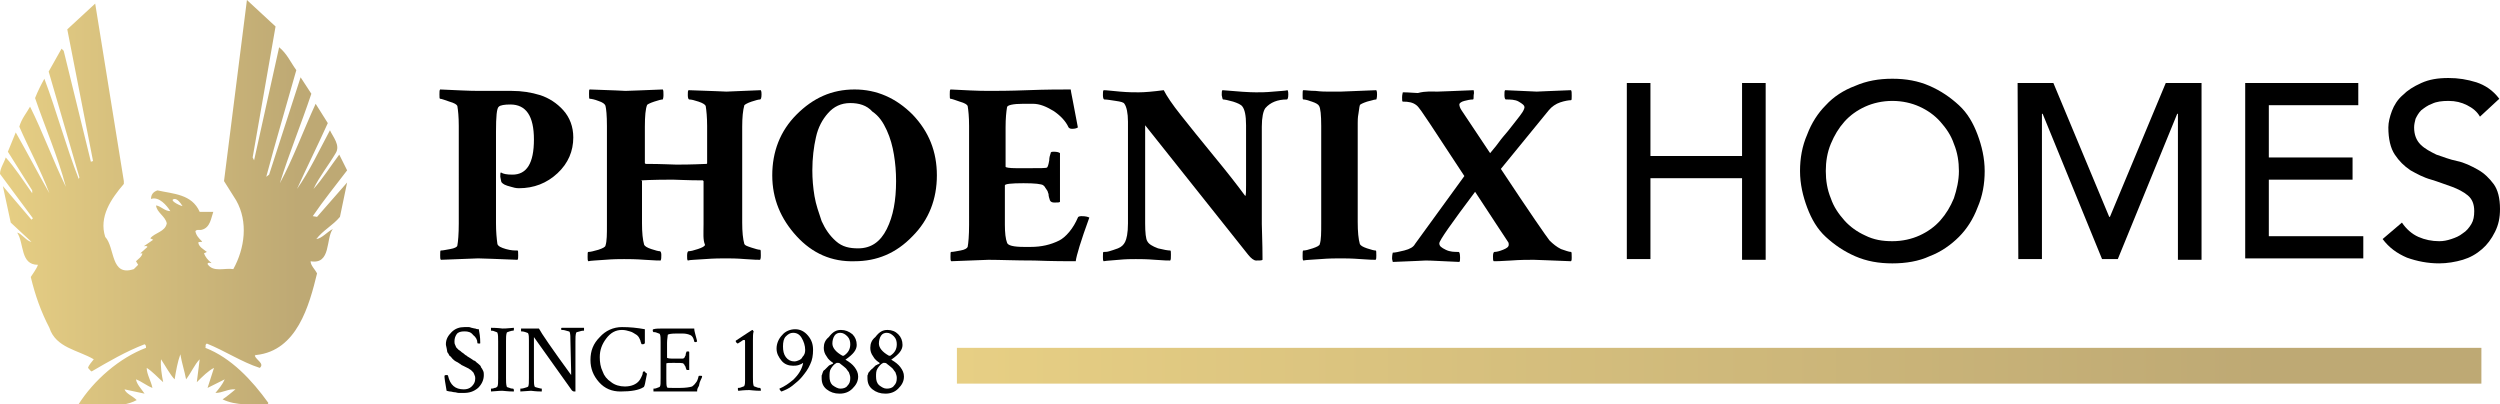 <?xml version="1.0" encoding="utf-8"?>
<!-- Generator: Adobe Illustrator 24.3.0, SVG Export Plug-In . SVG Version: 6.00 Build 0)  -->
<svg version="1.1" id="Layer_1" xmlns="http://www.w3.org/2000/svg" xmlns:xlink="http://www.w3.org/1999/xlink" x="0px" y="0px"
	 viewBox="0 0 349.3 56.5" style="enable-background:new 0 0 349.3 56.5;" xml:space="preserve">
<style type="text/css">
	.st0{fill:url(#SVGID_1_);}
	.st1{fill:url(#SVGID_2_);}
</style>
<g>
	<g>
		<path d="M66.9,12.7c0.7,0,1.5,0,2.3,0c0.8,0,1.6,0,2.3,0c1.4,0,2.7,0.2,4,0.6c1.2,0.4,2.3,1.1,3.2,2.1c0.9,1,1.4,2.3,1.4,3.8
			c0,1.9-0.7,3.6-2.2,5s-3.3,2.1-5.4,2.1c-0.4,0-0.8-0.1-1.1-0.2c-0.4-0.1-0.7-0.2-0.9-0.3c-0.2-0.1-0.3-0.2-0.4-0.3
			c-0.1-0.1-0.1-0.4-0.2-0.8c0-0.4,0-0.6,0.1-0.6c0.3,0.2,0.8,0.3,1.6,0.3c2,0,3-1.6,3-4.9c0-3.3-1.1-4.9-3.3-4.9
			c-0.8,0-1.4,0.1-1.6,0.3c-0.3,0.2-0.4,1.4-0.4,3.5v12.8c0,1.2,0.1,2.2,0.2,2.9c0.1,0.3,0.5,0.5,1.2,0.7c0.7,0.2,1.2,0.2,1.6,0.2
			c0.1,0,0.1,0.2,0.1,0.7c0,0.3,0,0.5-0.1,0.6c-2.9-0.1-4.7-0.2-5.5-0.2l-5.2,0.2c-0.1-0.1-0.1-0.3-0.1-0.6c0-0.5,0-0.7,0.1-0.7
			c0.3,0,0.7-0.1,1.3-0.2s1-0.3,1-0.5c0.1-0.5,0.2-1.6,0.2-3.1V17.6c0-1.3-0.1-2.2-0.2-2.8c-0.1-0.2-0.4-0.4-1.1-0.6
			c-0.6-0.2-1.1-0.4-1.3-0.4c-0.1,0-0.1-0.2-0.1-0.6c0-0.4,0-0.6,0.1-0.7C63.8,12.6,65.5,12.7,66.9,12.7z"/>
		<path d="M98.3,31.3v-6l-0.1-0.1c-2.2,0-3.6-0.1-4.2-0.1c-2.9,0-4.4,0.1-4.4,0.1l0.1,0.1v5.9c0,1.3,0.1,2.3,0.3,3
			c0.1,0.2,0.4,0.4,1,0.6c0.6,0.2,1,0.3,1.2,0.3c0.1,0,0.2,0.2,0.2,0.5c0,0.4,0,0.6-0.1,0.8c-0.1,0-0.9,0-2.2-0.1s-2.3-0.1-2.9-0.1
			s-1.5,0-2.7,0.1c-1.2,0.1-1.9,0.1-2.3,0.2c-0.1-0.1-0.1-0.3-0.1-0.6c0-0.5,0-0.7,0.1-0.7c0.3,0,0.7-0.1,1.4-0.3
			c0.6-0.2,1-0.4,1-0.6c0.2-0.6,0.2-1.6,0.2-2.9V17.6c0-1.5-0.1-2.4-0.2-2.8c-0.1-0.3-0.4-0.5-1-0.7c-0.5-0.2-1-0.3-1.2-0.3
			c-0.1,0-0.1-0.2-0.1-0.7c0-0.4,0-0.6,0.1-0.6c3.3,0.1,4.9,0.2,5,0.2c0.6,0,2.4-0.1,5.2-0.2c0.1,0.1,0.1,0.4,0.1,0.8
			s-0.1,0.6-0.1,0.6c-0.2,0-0.6,0.1-1.2,0.3c-0.6,0.2-1,0.4-1,0.5c-0.2,0.5-0.3,1.5-0.3,3v5.1l0.1,0.1c2.3,0,3.8,0.1,4.3,0.1
			c0.6,0,2,0,4.2-0.1c0.1,0,0.1-0.1,0.1-0.1v-5.2c0-1.2-0.1-2.2-0.2-2.8c-0.1-0.2-0.4-0.4-1-0.6c-0.6-0.2-1-0.3-1.3-0.3
			c-0.1,0-0.2-0.2-0.2-0.6c0-0.4,0-0.6,0.1-0.7c3.3,0.1,5.1,0.2,5.3,0.2c0.4,0,2-0.1,4.8-0.2c0.1,0.2,0.1,0.4,0.1,0.6
			c0,0.5-0.1,0.7-0.2,0.7c-0.2,0-0.6,0.1-1.2,0.3c-0.6,0.2-0.9,0.4-1,0.5c-0.2,0.7-0.3,1.7-0.3,3v13.4c0,1.3,0.1,2.3,0.3,3
			c0.1,0.2,0.4,0.3,1,0.5c0.6,0.2,1,0.3,1.2,0.3c0.1,0,0.1,0.2,0.1,0.8c0,0.2,0,0.4-0.1,0.6c-0.2,0-0.9,0-2.1-0.1
			c-1.2-0.1-2.1-0.1-2.7-0.1c-0.6,0-1.6,0-2.9,0.1c-1.3,0.1-2.1,0.1-2.4,0.2c-0.1-0.1-0.1-0.3-0.1-0.7c0-0.4,0.1-0.6,0.2-0.6
			c0.3,0,0.7-0.1,1.3-0.3c0.6-0.2,1-0.4,1-0.6C98.2,33.5,98.3,32.6,98.3,31.3z"/>
		<path d="M111.3,33c-2.2-2.4-3.4-5.2-3.4-8.5c0-3.3,1.1-6.2,3.4-8.5s4.9-3.5,8.1-3.5c3.1,0,5.8,1.2,8.1,3.5
			c2.3,2.4,3.4,5.2,3.4,8.5c0,3.3-1.1,6.2-3.4,8.5c-2.3,2.4-5,3.5-8.1,3.5C116.2,36.6,113.5,35.4,111.3,33z M118.8,14.4
			c-1.3,0-2.3,0.5-3.1,1.4c-0.8,0.9-1.4,2-1.7,3.4c-0.3,1.3-0.5,2.9-0.5,4.6c0,1.2,0.1,2.4,0.3,3.6c0.2,1.2,0.6,2.3,1,3.5
			c0.5,1.1,1.1,2,2,2.8s1.9,1,3.1,1c1.8,0,3.1-0.9,4-2.7c0.9-1.8,1.3-4,1.3-6.7c0-1.3-0.1-2.5-0.3-3.7s-0.5-2.3-1-3.4
			c-0.5-1.1-1.1-2-2-2.6C121.1,14.7,120,14.4,118.8,14.4z"/>
		<path d="M138.1,12.7c1.1,0,2.9,0,5.5-0.1c2.6-0.1,4.6-0.1,6-0.1c0,0.2,0.4,2,1,5.3c-0.1,0.1-0.4,0.2-0.8,0.2
			c-0.3,0-0.4-0.1-0.5-0.2c-0.4-0.9-1.2-1.7-2.1-2.3c-1-0.6-1.9-1-2.9-1H143c-1.5,0-2.3,0.2-2.3,0.5c-0.1,0.6-0.2,1.5-0.2,2.8v5.5
			c0,0.1,0.5,0.2,1.5,0.2h1.9c1.5,0,2.3,0,2.4-0.1c0.1-0.1,0.2-0.4,0.3-1c0-0.4,0.1-0.7,0.2-1c0-0.2,0.2-0.2,0.5-0.2
			c0.4,0,0.7,0.1,0.8,0.2v6.8c-0.1,0.1-0.3,0.1-0.8,0.1c-0.3,0-0.5-0.1-0.6-0.3c-0.1-0.3-0.2-0.6-0.2-0.9c-0.1-0.2-0.1-0.4-0.2-0.5
			c-0.1-0.1-0.1-0.2-0.2-0.3c-0.1-0.1-0.1-0.2-0.1-0.2c0,0-0.1,0-0.1-0.1c-0.1,0-0.1-0.1-0.1-0.1c-0.3-0.2-1.2-0.3-2.8-0.3
			c-1.7,0-2.6,0.1-2.6,0.3v5.5c0,1.1,0.1,2,0.3,2.5c0.1,0.4,0.9,0.6,2.4,0.6h0.9c1.5,0,2.8-0.3,4-0.9c0.4-0.2,0.9-0.6,1.4-1.2
			c0.5-0.6,0.9-1.3,1.2-2c0-0.1,0.2-0.2,0.5-0.2c0.6,0,0.9,0.1,1.1,0.2c-1.2,3.3-1.8,5.3-1.9,6.1c-1.2,0-3.1,0-5.8-0.1
			c-2.7,0-4.8-0.1-6.4-0.1l-5.2,0.2c-0.1-0.1-0.1-0.3-0.1-0.6c0-0.5,0-0.7,0.1-0.7c0.3,0,0.7-0.1,1.3-0.2s0.9-0.3,1-0.5
			c0.1-0.5,0.2-1.6,0.2-3.1V17.6c0-1.3-0.1-2.2-0.2-2.8c-0.1-0.2-0.4-0.4-1.1-0.6c-0.6-0.2-1.1-0.4-1.3-0.4c-0.1,0-0.1-0.2-0.1-0.6
			c0-0.4,0-0.6,0.1-0.7C134.8,12.6,136.5,12.7,138.1,12.7z"/>
		<path d="M174.1,17.5c0-1.4-0.2-2.2-0.5-2.6c-0.2-0.3-0.7-0.5-1.3-0.7c-0.7-0.2-1.2-0.3-1.4-0.3c-0.1,0-0.1-0.2-0.2-0.6
			c0-0.4,0-0.6,0.1-0.7c2.2,0.2,3.8,0.3,4.7,0.3c0.6,0,1.4,0,2.4-0.1c1-0.1,1.7-0.1,2-0.2c0.1,0.2,0.1,0.4,0.1,0.6
			c0,0.5-0.1,0.7-0.2,0.7c-1.3,0-2.3,0.4-3,1.2c-0.3,0.4-0.5,1.3-0.5,2.6v13.6c0,0.9,0.1,2.5,0.1,5c-0.1,0.1-0.4,0.1-0.9,0.1
			c-0.3,0-0.7-0.3-1.1-0.8L160,17.5v13.7c0,1.3,0.1,2.2,0.3,2.5c0.2,0.4,0.7,0.7,1.5,1c0.8,0.2,1.4,0.3,1.7,0.3
			c0.1,0,0.1,0.2,0.1,0.6c0,0.4,0,0.7-0.1,0.8c-0.2,0-0.9,0-2.1-0.1s-2.1-0.1-2.7-0.1c-0.6,0-1.4,0-2.4,0.1
			c-0.9,0.1-1.6,0.1-2.1,0.2c-0.1-0.1-0.1-0.3-0.1-0.6c0-0.5,0-0.7,0.1-0.7c0.2,0,0.5,0,0.8-0.1s0.7-0.2,1.2-0.4s0.8-0.5,1-0.9
			c0.2-0.4,0.4-1.2,0.4-2.6V17c0-1.2-0.2-2.1-0.5-2.5c-0.1-0.2-0.5-0.3-1.2-0.4c-0.7-0.1-1.2-0.2-1.6-0.2c-0.1,0-0.2-0.2-0.2-0.6
			c0-0.4,0-0.6,0.1-0.7c0.4,0,1.1,0.1,2.3,0.2c1.1,0.1,2,0.1,2.6,0.1c0.8,0,2-0.1,3.5-0.3c0.4,0.8,1.2,2,2.4,3.5
			c1.2,1.5,2.7,3.4,4.6,5.7c1.9,2.3,3.3,4.1,4.4,5.6c0.1-0.2,0.1-0.7,0.1-1.5V17.5z"/>
		<path d="M184.6,17.6c0-1.5-0.1-2.5-0.3-2.8c-0.1-0.2-0.4-0.4-1-0.6s-0.9-0.3-1.2-0.3c-0.1,0-0.1-0.2-0.1-0.6c0-0.4,0-0.7,0.1-0.7
			c0.4,0,0.9,0.1,1.7,0.1c0.8,0.1,1.4,0.1,1.8,0.1c0.4,0,1,0,1.7,0c0.5,0,2.1-0.1,5-0.2c0.1,0.2,0.1,0.4,0.1,0.6
			c0,0.5-0.1,0.7-0.1,0.7c-0.2,0-0.6,0.1-1.3,0.3c-0.6,0.2-1,0.4-1,0.5c-0.1,0.3-0.1,0.7-0.2,1.2c-0.1,0.5-0.1,1-0.1,1.3v0.5V31
			c0,1.4,0.1,2.4,0.3,3.1c0.1,0.2,0.4,0.4,1,0.6c0.6,0.2,1,0.3,1.2,0.3c0.1,0,0.1,0.2,0.1,0.7c0,0.3,0,0.5-0.1,0.6
			c-0.2,0-0.9,0-2.1-0.1c-1.3-0.1-2.2-0.1-2.8-0.1c-0.6,0-1.6,0-2.8,0.1c-1.2,0.1-2,0.1-2.4,0.2c-0.1-0.1-0.1-0.3-0.1-0.6
			c0-0.5,0-0.8,0.1-0.8c0.3,0,0.7-0.1,1.3-0.3s1-0.4,1-0.6c0.2-0.6,0.2-1.6,0.2-2.9V17.6z"/>
		<path d="M200.8,12.8c0.6,0,2.3-0.1,5.1-0.2c0,0.1,0.1,0.3,0,0.7c0,0.4,0,0.6-0.1,0.6c-0.4,0-0.8,0.1-1.2,0.2s-0.7,0.3-0.7,0.5
			c0,0.2,0.1,0.5,0.3,0.8l4,6c0.3-0.4,0.7-0.8,1.2-1.5s0.9-1.1,1.3-1.6s0.7-0.9,1.1-1.4s0.7-0.9,0.9-1.2c0.2-0.3,0.3-0.6,0.3-0.7
			c0-0.3-0.3-0.5-0.8-0.8s-1.2-0.3-1.8-0.3c-0.1,0-0.2-0.2-0.2-0.6c0-0.4,0-0.6,0.1-0.7c2.6,0.1,4.1,0.2,4.4,0.2s1.9-0.1,4.8-0.2
			c0.1,0.1,0.1,0.4,0.1,0.8s0,0.6-0.1,0.6c-0.3,0-0.9,0.1-1.5,0.3s-1.2,0.6-1.6,1.1l-6.7,8.2c4.1,6.2,6.4,9.5,6.8,10
			c0.5,0.5,1,0.9,1.6,1.2c0.6,0.2,1.1,0.4,1.4,0.4c0.1,0,0.1,0.3,0.1,0.8c0,0.2,0,0.4-0.1,0.5c-2.9-0.1-4.6-0.2-5.2-0.2
			c-0.8,0-1.9,0-3.2,0.1c-1.4,0.1-2.2,0.1-2.4,0.1c-0.1-0.1-0.1-0.3-0.1-0.7c0-0.4,0.1-0.6,0.2-0.6c0.3,0,0.7-0.1,1.2-0.3
			c0.5-0.2,0.8-0.4,0.8-0.7c0-0.1,0-0.3-0.1-0.4l-4.6-7c-3.3,4.4-5,6.8-5,7.2c0,0.4,0.3,0.6,0.9,0.9s1.2,0.3,1.8,0.3
			c0.1,0,0.2,0.2,0.2,0.8c0,0.3,0,0.5-0.1,0.6c-2.4-0.1-3.9-0.2-4.7-0.2c-0.2,0-1.7,0.1-4.6,0.2c-0.1-0.3-0.1-0.5-0.1-0.5
			c0-0.5,0.1-0.8,0.1-0.8c0.3,0,0.8-0.1,1.6-0.3c0.8-0.2,1.3-0.5,1.5-0.9l6.9-9.5l-4.8-7.3c-1-1.5-1.6-2.4-1.9-2.6
			c-0.5-0.4-1.1-0.5-1.9-0.5c-0.1,0-0.1-0.2-0.1-0.6s0.1-0.6,0.1-0.7c0.1,0,0.8,0,2.1,0.1C199.2,12.7,200.2,12.8,200.8,12.8z"/>
		<path d="M227.3,11.6h3.3v10.2h12.8V11.6h3.3v24.7h-3.3V24.9h-12.8v11.3h-3.3C227.3,36.2,227.3,11.6,227.3,11.6z"/>
		<path d="M264.4,36.8c-1.9,0-3.6-0.3-5.2-1c-1.6-0.7-2.9-1.6-4.1-2.7s-2-2.5-2.6-4.1c-0.6-1.6-1-3.3-1-5.1c0-1.8,0.3-3.5,1-5.1
			c0.6-1.6,1.5-3,2.6-4.1c1.1-1.2,2.5-2.1,4.1-2.7c1.6-0.7,3.3-1,5.2-1s3.6,0.3,5.2,1c1.6,0.7,2.9,1.6,4.1,2.7s2,2.5,2.6,4.1
			c0.6,1.6,1,3.3,1,5.1c0,1.8-0.3,3.5-1,5.1c-0.6,1.6-1.5,3-2.6,4.1s-2.5,2.1-4.1,2.7C268.1,36.5,266.3,36.8,264.4,36.8z
			 M264.4,33.7c1.4,0,2.7-0.3,3.8-0.8c1.1-0.5,2.1-1.2,2.9-2.1c0.8-0.9,1.4-1.9,1.9-3.1c0.4-1.2,0.7-2.5,0.7-3.8
			c0-1.3-0.2-2.6-0.7-3.8c-0.4-1.2-1.1-2.2-1.9-3.1s-1.8-1.6-2.9-2.1c-1.1-0.5-2.4-0.8-3.8-0.8c-1.4,0-2.7,0.3-3.8,0.8
			c-1.1,0.5-2.1,1.2-2.9,2.1c-0.8,0.9-1.4,1.9-1.9,3.1s-0.7,2.5-0.7,3.8c0,1.3,0.2,2.6,0.7,3.8c0.4,1.2,1.1,2.2,1.9,3.1
			c0.8,0.9,1.8,1.6,2.9,2.1C261.8,33.5,263,33.7,264.4,33.7z"/>
		<path d="M281.9,11.6h5l7.8,18.7h0.1l7.8-18.7h5v24.7h-3.3V15.9h-0.1l-8.3,20.3h-2.2l-8.3-20.3h-0.1v20.3h-3.3L281.9,11.6
			L281.9,11.6z"/>
		<path d="M313.6,11.6h15.9v3.1H317V22h11.7v3.1H317v7.9h13.2v3.1h-16.5V11.6z"/>
		<path d="M335.6,31.1c0.6,0.9,1.4,1.6,2.3,2s1.9,0.6,2.9,0.6c0.6,0,1.1-0.1,1.7-0.3c0.6-0.2,1.1-0.4,1.6-0.8
			c0.5-0.3,0.9-0.8,1.2-1.3s0.4-1.1,0.4-1.8c0-1-0.3-1.7-0.9-2.2c-0.6-0.5-1.4-0.9-2.2-1.2c-0.9-0.3-1.9-0.7-2.9-1
			c-1.1-0.3-2-0.8-2.9-1.3c-0.9-0.6-1.6-1.3-2.2-2.2c-0.6-0.9-0.9-2.2-0.9-3.8c0-0.7,0.2-1.5,0.5-2.3c0.3-0.8,0.8-1.6,1.5-2.2
			c0.7-0.7,1.5-1.2,2.6-1.7c1.1-0.5,2.3-0.7,3.8-0.7c1.4,0,2.6,0.2,3.9,0.6c1.2,0.4,2.3,1.1,3.2,2.3l-2.7,2.5
			c-0.4-0.7-1-1.2-1.8-1.6c-0.8-0.4-1.6-0.6-2.6-0.6c-0.9,0-1.7,0.1-2.3,0.4c-0.6,0.2-1.1,0.6-1.5,0.9c-0.4,0.4-0.6,0.8-0.8,1.2
			c-0.1,0.4-0.2,0.8-0.2,1.2c0,1,0.3,1.8,0.9,2.4c0.6,0.6,1.4,1,2.2,1.4c0.9,0.3,1.9,0.7,2.9,0.9s2,0.7,2.9,1.2
			c0.9,0.5,1.6,1.2,2.2,2c0.6,0.8,0.9,2,0.9,3.5c0,1.2-0.2,2.2-0.7,3.2c-0.5,1-1.1,1.8-1.8,2.4c-0.8,0.7-1.7,1.2-2.7,1.5
			c-1,0.3-2.2,0.5-3.3,0.5c-1.6,0-3.1-0.3-4.5-0.8c-1.4-0.6-2.5-1.4-3.4-2.6L335.6,31.1z"/>
	</g>
	<g>
		
			<linearGradient id="SVGID_1_" gradientUnits="userSpaceOnUse" x1="0" y1="162.856" x2="48.51" y2="162.856" gradientTransform="matrix(1 0 0 -1 0 191.12)">
			<stop  offset="0" style="stop-color:#E7CF84"/>
			<stop  offset="0.859" style="stop-color:#BEA974"/>
		</linearGradient>
		<path class="st0" d="M43.7,30.2c1.5-2.2,3.2-4.3,4.8-6.4l-1.1-2.2c-1.2,1.6-2.4,3.5-3.6,4.8c0.8-1.7,2.1-3.3,3.1-5
			c0.7-1.1-0.4-2.3-0.8-3.2c-1.5,2.8-2.9,5.8-4.6,8.2c1.4-3.1,2.9-6.1,4.3-9.2l-1.7-2.7c-1.7,3.7-3.2,7.8-5,11.1
			c1.3-4.2,3-8.3,4.4-12.5l-1.5-2.3l-4.4,13.6l-0.4,0.3c1.3-4.9,2.8-9.9,4.2-14.9c-0.8-1.1-1.3-2.3-2.4-3.2l-3.5,15.8L35.3,22
			l3.2-18.3l-4-3.7l-3.2,25.3L33,28c1.7,3,1.2,6.7-0.4,9.6c-1.2-0.2-2.8,0.5-3.6-0.7c0-0.4,0.7,0,0.5-0.2c-0.5-0.4-0.8-0.8-1-1.3
			l0.4-0.2c-0.5-0.4-1.1-0.7-1.2-1.3c0.1-0.2,0.7,0,0.5-0.2c-0.4-0.4-0.8-0.8-0.9-1.4c0.2-0.3,0.6-0.1,0.9-0.2
			c1.2-0.3,1.3-1.7,1.6-2.5l-1.9,0c-1.1-2.5-3.7-2.5-5.9-3c-0.6,0.2-0.9,0.6-0.9,1.2c1.1-0.4,2.2,0.9,2.7,1.7c-0.8,0-1.3-0.7-2-0.8
			c0.1,1,1.3,1.5,1.5,2.5c-0.2,1.2-1.7,1.3-2.3,2.1l0.4,0.2l-1.3,0.9c0.2,0,0.4-0.1,0.5,0.1l-1,0.9l0.3,0c-0.1,0.5-0.6,0.8-0.9,1.1
			l0.3,0.5l-0.6,0.6c-3.3,1.1-2.6-3-4-4.5c-0.9-2.8,0.8-5.3,2.6-7.4v-0.4L13.3,0.5L9.4,4.1L13,22.5l-0.3,0.1L8.9,7.1L8.6,6.8L6.8,10
			l4.3,14.8L11,25c-1.8-4.6-3.1-9.5-4.8-14c-0.5,0.9-0.9,1.7-1.3,2.7c1.4,4.1,3.2,8.2,4.3,12.4c-1.8-3.7-3.2-7.6-5-11.2
			c-0.5,0.9-1.2,1.7-1.5,2.8C4,20.7,5.7,23.8,6.9,27c-1.6-2.8-3.1-5.7-4.7-8.5l-1.1,2.7l3.4,5.4v0.4c-1.2-1.7-2.5-3.7-3.7-5
			C0.6,22.7,0,23.5,0,24.3l4.6,6.2l-0.2,0.2l-4-4.7l1.1,5.1l2.9,2.7c-0.7-0.1-1.4-1.2-2-1.3C3.4,34,2.8,37,5.3,37
			c-0.2,0.6-0.7,1.2-1,1.7c0.6,2.5,1.4,4.8,2.6,7.1c0.9,2.8,4,3.1,6.2,4.4c-0.3,0.4-0.7,0.8-0.8,1.2c0.2,0.2,0.3,0.4,0.5,0.5
			c2.4-1.4,4.8-2.8,7.4-3.8c0.2,0.1,0.2,0.3,0.2,0.5c-3.7,1.4-7.3,4.5-9.5,8c2.7-0.2,5.8,0.6,8.2-0.7c-0.6-0.6-1.5-0.9-1.7-1.5
			l2.8,0.6c-0.4-0.6-1.1-1.3-1.2-2c0.8,0.3,1.5,0.9,2.3,1.2c-0.2-1-0.8-1.9-0.8-2.8c0.8,0.5,1.5,1.3,2.3,2c-0.2-1-0.4-2.2-0.3-3.2
			c0.6,0.9,1.3,2.2,1.9,2.8c0.2-1.2,0.4-2.4,0.8-3.5c0.2,1.2,0.6,2.4,0.8,3.5c0.7-0.9,1.2-2.1,1.9-2.8l-0.4,3.2
			c0.8-0.8,1.6-1.6,2.4-2l-0.9,2.8l2.4-1.2c-0.3,0.7-0.8,1.3-1.3,1.9c1,0,1.8-0.6,2.8-0.5c-0.6,0.5-1.2,1-1.8,1.4
			c1.9,0.9,4,0.7,6.3,0.7l0.1-0.2c-2.3-3.2-5.2-6.3-8.8-7.7c0.1-0.2-0.1-0.4,0.2-0.6c2.5,1,4.9,2.6,7.4,3.4c0.7-0.6-0.5-1.1-0.7-1.7
			c0.1,0,0.1-0.2,0.2-0.1c5.7-0.6,7.4-6.9,8.5-11.4c-0.3-0.6-0.9-1.1-0.9-1.7c2.9,0.5,2.1-3.2,3.1-4.5c-0.8,0.4-1.5,1.3-2.3,1.4
			c0.9-1.2,2.3-1.9,3.3-3.1l1-4.8l-4.2,4.8L43.7,30.2z M24.4,27.8c0.4,0,0.8,0.5,1.1,1C25,28.7,23.5,27.9,24.4,27.8"/>
	</g>
	<g>
		
			<linearGradient id="SVGID_2_" gradientUnits="userSpaceOnUse" x1="133.73" y1="140" x2="346.77" y2="140" gradientTransform="matrix(1 0 0 -1 0 191.12)">
			<stop  offset="0" style="stop-color:#E7CF84"/>
			<stop  offset="0.859" style="stop-color:#BEA974"/>
		</linearGradient>
		<rect x="133.7" y="48.6" class="st1" width="213" height="5"/>
	</g>
	<g>
		<path d="M62.3,48.1c0-0.7,0.3-1.2,0.8-1.7s1.1-0.7,1.8-0.7c0.2,0,0.4,0,0.6,0c0.2,0,0.3,0.1,0.4,0.1c0.1,0,0.3,0.1,0.5,0.1
			c0.2,0.1,0.4,0.1,0.5,0.1c0.1,0.5,0.2,1.1,0.2,1.9c0,0.1,0,0.1-0.1,0.1c-0.2,0-0.3,0-0.3-0.1c0-0.4-0.2-0.8-0.6-1.1
			c-0.3-0.4-0.7-0.5-1.2-0.5c-0.5,0-0.9,0.1-1.1,0.4s-0.3,0.6-0.3,1c0,0.2,0,0.3,0.1,0.5s0.1,0.3,0.2,0.4c0.1,0.1,0.2,0.2,0.3,0.3
			c0.2,0.1,0.3,0.2,0.4,0.3s0.2,0.1,0.4,0.3s0.4,0.2,0.4,0.3c0,0,0.2,0.1,0.5,0.3c0.3,0.2,0.4,0.3,0.5,0.3s0.2,0.2,0.5,0.4
			c0.2,0.2,0.4,0.3,0.4,0.5c0.1,0.1,0.2,0.3,0.3,0.5c0.1,0.2,0.1,0.4,0.1,0.6c0,0.7-0.3,1.3-0.8,1.8c-0.6,0.5-1.2,0.7-2,0.7
			c-0.2,0-0.4,0-0.7,0c-0.2,0-0.4-0.1-0.6-0.1s-0.4-0.1-0.6-0.1c-0.2,0-0.4-0.1-0.5-0.1c-0.2-1.1-0.3-1.8-0.3-2.1
			c0,0,0.1-0.1,0.2-0.1c0.2,0,0.3,0,0.3,0.1c0.3,1.3,1,1.9,2.2,1.9c0.4,0,0.8-0.1,1.1-0.4s0.5-0.6,0.5-1.1c0-0.2,0-0.3-0.1-0.5
			s-0.1-0.3-0.2-0.4c-0.1-0.1-0.2-0.2-0.3-0.3c-0.2-0.1-0.3-0.2-0.3-0.2s-0.2-0.1-0.4-0.2c-0.2-0.1-0.4-0.2-0.4-0.2
			c-0.3-0.1-0.4-0.3-0.5-0.3c-0.1-0.1-0.3-0.2-0.5-0.3s-0.4-0.3-0.5-0.4c-0.1-0.1-0.2-0.3-0.4-0.4c-0.1-0.2-0.2-0.4-0.3-0.5
			C62.4,48.5,62.3,48.3,62.3,48.1z"/>
		<path d="M69.6,47.7c0-0.5,0-1-0.1-1.2c0-0.1-0.2-0.1-0.4-0.2c-0.2-0.1-0.4-0.1-0.5-0.1c0,0,0-0.1,0-0.2s0-0.2,0-0.2
			c1,0,1.5,0.1,1.6,0.1c0.1,0,0.7,0,1.6-0.1c0,0.1,0,0.1,0,0.2c0,0.1,0,0.2-0.1,0.2c-0.1,0-0.2,0-0.5,0.1c-0.2,0.1-0.4,0.1-0.4,0.2
			c-0.1,0.3-0.1,0.7-0.1,1.2v5.1c0,0.5,0,0.9,0.1,1.2c0,0.1,0.1,0.1,0.4,0.2c0.2,0.1,0.4,0.1,0.5,0.1c0,0,0.1,0.1,0.1,0.2
			c0,0.1,0,0.1,0,0.2c-0.9,0-1.4-0.1-1.6-0.1c0,0-0.6,0-1.6,0.1c0,0,0-0.1,0-0.2c0-0.1,0-0.2,0-0.2c0.1,0,0.3,0,0.5-0.1
			c0.2,0,0.3-0.1,0.4-0.2c0.1-0.2,0.1-0.6,0.1-1.2V47.7z"/>
		<path d="M79.7,47.6c0-0.5,0-0.9-0.1-1.2c0-0.1-0.2-0.1-0.5-0.2s-0.5-0.1-0.6-0.1c0,0-0.1,0-0.1-0.1s0-0.2,0.1-0.2
			c0.1,0,0.3,0,0.7,0c0.3,0,0.6,0,0.9,0c0.2,0,0.5,0,0.9,0c0.3,0,0.6,0,0.6,0c0,0.1,0,0.1,0,0.2c0,0.1,0,0.2,0,0.2
			c-0.1,0-0.3,0-0.6,0.1c-0.3,0.1-0.5,0.1-0.5,0.2c-0.1,0.3-0.1,0.7-0.1,1.2v5.1c0,0.6,0,1.2,0,1.9c0,0-0.1,0-0.2,0
			c-0.1,0-0.3-0.1-0.4-0.3l-5.2-7.3v5.7c0,0.6,0,1,0.1,1.2c0,0.1,0.2,0.1,0.5,0.2c0.3,0.1,0.5,0.1,0.5,0.1c0,0,0,0,0,0.2
			c0,0.1,0,0.2,0,0.2c-0.9,0-1.4-0.1-1.5-0.1l-1.5,0.1c0,0,0-0.1,0-0.2c0-0.1,0-0.2,0-0.2c0.1,0,0.3,0,0.6-0.1
			c0.3-0.1,0.4-0.1,0.5-0.2c0.1-0.2,0.1-0.6,0.1-1.2v-5.2c0-0.4,0-0.8-0.1-1c0-0.1-0.2-0.1-0.4-0.2c-0.3-0.1-0.5-0.1-0.6-0.1
			c0,0,0-0.1,0-0.2s0-0.2,0-0.2c0.7,0,1.2,0,1.4,0c0.5,0,0.8,0,1.1,0c0.3,0.6,1.8,2.8,4.5,6.5c0-0.2,0-0.3,0-0.5L79.7,47.6
			L79.7,47.6z"/>
		<path d="M90.4,52.2c0,0.1-0.1,0.4-0.2,1c-0.1,0.6-0.2,0.9-0.3,0.9c-0.6,0.4-1.7,0.6-3.2,0.6c-1.2,0-2.2-0.4-3-1.3
			c-0.8-0.9-1.2-1.9-1.2-3.1c0-1.3,0.4-2.3,1.3-3.2c0.8-0.9,1.9-1.4,3.1-1.4c1.1,0,2.1,0.1,3.2,0.3c0,1.2,0,1.8,0,1.9
			c0,0.1-0.1,0.2-0.3,0.2c-0.1,0-0.2,0-0.2-0.1c0-0.1-0.1-0.2-0.1-0.3c0-0.1-0.1-0.3-0.2-0.5c-0.1-0.2-0.3-0.4-0.5-0.5
			c-0.2-0.1-0.4-0.3-0.8-0.4c-0.3-0.1-0.7-0.2-1.1-0.2c-0.9,0-1.6,0.4-2.2,1.2c-0.6,0.8-0.9,1.6-0.9,2.6c0,0.7,0.1,1.4,0.4,2
			c0.2,0.6,0.6,1.1,1.2,1.5c0.5,0.4,1.2,0.6,1.9,0.6c0.9,0,1.6-0.3,2-0.8c0.1-0.1,0.2-0.3,0.3-0.5c0.1-0.2,0.2-0.4,0.2-0.6
			c0-0.1,0.1-0.2,0.1-0.2c0,0,0.1,0,0.2,0C90.2,52.1,90.2,52.1,90.4,52.2L90.4,52.2z"/>
		<path d="M92.7,45.9c0.4,0,1.1,0,2.1,0c1,0,1.7,0,2.2,0c0,0.3,0.1,0.6,0.2,1c0.1,0.4,0.2,0.7,0.2,0.8c0,0-0.1,0.1-0.2,0.1
			c-0.1,0-0.2,0-0.2-0.1c-0.1-0.5-0.3-0.8-0.6-0.9c-0.2-0.1-0.6-0.2-1-0.2h-0.9c-0.8,0-1.2,0.1-1.2,0.2c0,0.2-0.1,0.6-0.1,1.1v2.1
			c0,0,0.2,0.1,0.6,0.1h0.7c0.2,0,0.4,0,0.5,0c0.1,0,0.2,0,0.4,0c0.1,0,0.2-0.1,0.2-0.1c0,0,0.1-0.1,0.1-0.2
			c0.1-0.1,0.1-0.2,0.1-0.2s0-0.2,0.1-0.4c0-0.1,0.1-0.1,0.2-0.1c0.1,0,0.2,0,0.2,0.1v2.5c0,0-0.1,0-0.2,0c-0.1,0-0.2,0-0.2-0.1
			c-0.1-0.2-0.1-0.4-0.2-0.5s-0.1-0.2-0.1-0.2c0,0-0.1,0-0.1-0.1c-0.1-0.1-0.6-0.1-1.4-0.1c-0.6,0-1,0-1,0.1v2.1c0,0.6,0,1,0.1,1.2
			c0,0.1,0.3,0.1,0.9,0.1H95c0.8,0,1.4-0.1,1.7-0.2c0.1-0.1,0.3-0.2,0.5-0.5c0.2-0.2,0.3-0.5,0.4-0.9c0-0.1,0.1-0.1,0.2-0.1
			c0.2,0,0.3,0,0.3,0.1c0,0.1-0.1,0.3-0.2,0.5c-0.1,0.2-0.2,0.5-0.2,0.6c0,0.2-0.1,0.3-0.2,0.5s-0.1,0.4-0.1,0.5c-0.4,0-1.2,0-2.1,0
			c-1,0-1.8,0-2.4,0l-1.6,0c0,0,0-0.1,0-0.2c0-0.1,0-0.2,0-0.2c0.1,0,0.3,0,0.5-0.1c0.2-0.1,0.4-0.1,0.4-0.2
			c0.1-0.1,0.1-0.5,0.1-1.2v-5c0-0.5,0-0.9-0.1-1.1c0-0.1-0.2-0.1-0.4-0.2c-0.2-0.1-0.4-0.1-0.5-0.1c0,0-0.1-0.1-0.1-0.2
			c0-0.1,0-0.2,0.1-0.2C91.6,45.9,92.1,45.9,92.7,45.9z"/>
		<path d="M103.1,48c-0.1,0-0.1-0.1-0.2-0.1c0-0.1-0.1-0.1-0.1-0.2s0-0.1,0-0.1c1.5-1,2.3-1.5,2.3-1.5h0c0.1,0,0.1,0.1,0.2,0.2
			c-0.1,0.3-0.1,0.7-0.1,1.2v5.2c0,0.5,0,0.9,0.1,1.2c0,0.1,0.2,0.1,0.4,0.2c0.2,0.1,0.4,0.1,0.5,0.1c0,0,0.1,0.1,0.1,0.2
			c0,0.1,0,0.1,0,0.2c-0.9,0-1.4-0.1-1.6-0.1c-0.1,0-0.7,0-1.5,0.1c-0.1,0-0.1-0.1-0.1-0.2s0-0.2,0-0.2c0.1,0,0.3,0,0.5-0.1
			c0.2-0.1,0.4-0.1,0.4-0.2c0.1-0.2,0.1-0.5,0.1-0.8v-4.8c0-0.3,0-0.5,0-0.6c0-0.1,0-0.2-0.1-0.2c0,0-0.1,0-0.1,0c0,0-0.1,0-0.2,0.1
			c-0.1,0.1-0.2,0.1-0.3,0.2C103.2,47.9,103.1,48,103.1,48z"/>
		<path d="M111.1,46c0.7,0,1.3,0.3,1.8,0.9c0.5,0.6,0.7,1.2,0.7,2c0,0.7-0.1,1.4-0.4,2c-0.3,0.7-0.7,1.2-1.1,1.7
			c-0.4,0.5-0.9,0.9-1.4,1.3c-0.5,0.4-1,0.6-1.5,0.8c0,0-0.1,0-0.2-0.2c-0.1-0.1-0.1-0.2-0.1-0.2c0.7-0.3,1.3-0.7,2-1.3
			c0.6-0.6,1.1-1.3,1.3-2.2c0-0.1,0-0.1,0-0.1c0,0,0,0,0,0c-0.1,0.1-0.3,0.2-0.6,0.3c-0.3,0.1-0.6,0.1-0.8,0.1
			c-0.6,0-1.2-0.2-1.6-0.7c-0.4-0.5-0.7-1-0.7-1.7c0-0.7,0.3-1.4,0.8-1.9C109.7,46.3,110.4,46,111.1,46z M112.5,48.9
			c0-0.6-0.2-1.2-0.5-1.7c-0.3-0.5-0.7-0.7-1.2-0.7c-0.4,0-0.7,0.2-1,0.5s-0.4,0.8-0.4,1.4c0,0.6,0.1,1.1,0.4,1.5
			c0.3,0.4,0.7,0.6,1.2,0.6c0.2,0,0.5-0.1,0.7-0.2c0.2-0.1,0.4-0.3,0.4-0.4C112.4,49.6,112.5,49.3,112.5,48.9z"/>
		<path d="M117.5,46.1c0.6,0,1.1,0.2,1.6,0.6c0.4,0.4,0.6,0.9,0.6,1.5c0,0.7-0.5,1.3-1.5,2c-0.1,0-0.1,0,0,0.1
			c0.5,0.3,0.9,0.6,1.2,1c0.3,0.4,0.5,0.8,0.5,1.3c0,0.7-0.3,1.2-0.8,1.7c-0.5,0.5-1.1,0.7-1.8,0.7c-0.7,0-1.3-0.2-1.8-0.6
			c-0.5-0.4-0.7-0.9-0.7-1.6c0-0.1,0-0.2,0-0.3s0.1-0.2,0.1-0.3c0-0.1,0.1-0.2,0.1-0.3c0.1-0.1,0.1-0.2,0.2-0.2
			c0.1-0.1,0.1-0.1,0.2-0.2s0.2-0.2,0.2-0.2s0.1-0.1,0.2-0.2c0.1-0.1,0.2-0.1,0.2-0.1c0,0,0.1-0.1,0.2-0.1l0.2-0.1c0,0,0,0,0-0.1
			c-0.3-0.2-0.7-0.5-0.9-0.9c-0.3-0.4-0.4-0.8-0.4-1.2c0-0.6,0.2-1.1,0.7-1.5C116.4,46.3,116.9,46.1,117.5,46.1z M117.4,54.3
			c0.4,0,0.8-0.1,1-0.4c0.3-0.3,0.4-0.6,0.4-1.1c0-0.3-0.1-0.5-0.2-0.8c-0.2-0.2-0.3-0.5-0.6-0.7c-0.2-0.2-0.4-0.3-0.5-0.4
			s-0.2-0.2-0.4-0.2c0,0-0.1,0-0.1,0c0,0,0,0-0.1,0c-0.4,0.2-0.6,0.5-0.8,0.8c-0.2,0.3-0.2,0.7-0.2,1.1c0,0.5,0.1,0.9,0.4,1.2
			C116.7,54.1,117.1,54.3,117.4,54.3z M117.4,46.5c-0.3,0-0.6,0.1-0.8,0.4c-0.2,0.3-0.3,0.7-0.3,1.1c0,0.6,0.5,1.2,1.4,1.7
			c0,0,0.1,0,0.1,0c0,0,0,0,0.1,0c0.6-0.4,0.9-0.9,0.9-1.6c0-0.4-0.1-0.8-0.4-1.1C118.1,46.7,117.8,46.5,117.4,46.5z"/>
		<path d="M124,46.1c0.6,0,1.1,0.2,1.5,0.6c0.4,0.4,0.6,0.9,0.6,1.5c0,0.7-0.5,1.3-1.5,2c-0.1,0-0.1,0,0,0.1c0.5,0.3,0.9,0.6,1.2,1
			c0.3,0.4,0.5,0.8,0.5,1.3c0,0.7-0.3,1.2-0.8,1.7c-0.5,0.5-1.1,0.7-1.8,0.7c-0.7,0-1.3-0.2-1.8-0.6c-0.5-0.4-0.7-0.9-0.7-1.6
			c0-0.1,0-0.2,0-0.3c0-0.1,0.1-0.2,0.1-0.3c0-0.1,0.1-0.2,0.2-0.3c0.1-0.1,0.1-0.2,0.2-0.2c0-0.1,0.1-0.1,0.2-0.2s0.2-0.2,0.2-0.2
			s0.1-0.1,0.2-0.2c0.1-0.1,0.2-0.1,0.2-0.1s0.1-0.1,0.2-0.1l0.2-0.1c0,0,0,0,0-0.1c-0.3-0.2-0.7-0.5-0.9-0.9
			c-0.3-0.4-0.4-0.8-0.4-1.2c0-0.6,0.2-1.1,0.7-1.5C122.9,46.3,123.4,46.1,124,46.1z M123.9,54.3c0.4,0,0.8-0.1,1-0.4
			c0.3-0.3,0.4-0.6,0.4-1.1c0-0.3-0.1-0.5-0.2-0.8c-0.2-0.2-0.3-0.5-0.6-0.7c-0.2-0.2-0.4-0.3-0.5-0.4c-0.1-0.1-0.2-0.2-0.4-0.2
			c0,0-0.1,0-0.1,0c0,0,0,0-0.1,0c-0.4,0.2-0.6,0.5-0.8,0.8c-0.2,0.3-0.2,0.7-0.2,1.1c0,0.5,0.1,0.9,0.4,1.2
			C123.2,54.1,123.5,54.3,123.9,54.3z M123.9,46.5c-0.3,0-0.6,0.1-0.8,0.4s-0.3,0.7-0.3,1.1c0,0.6,0.5,1.2,1.4,1.7c0,0,0.1,0,0.1,0
			c0,0,0.1,0,0.1,0c0.6-0.4,0.9-0.9,0.9-1.6c0-0.4-0.1-0.8-0.4-1.1C124.6,46.7,124.3,46.5,123.9,46.5z"/>
	</g>
</g>
</svg>

